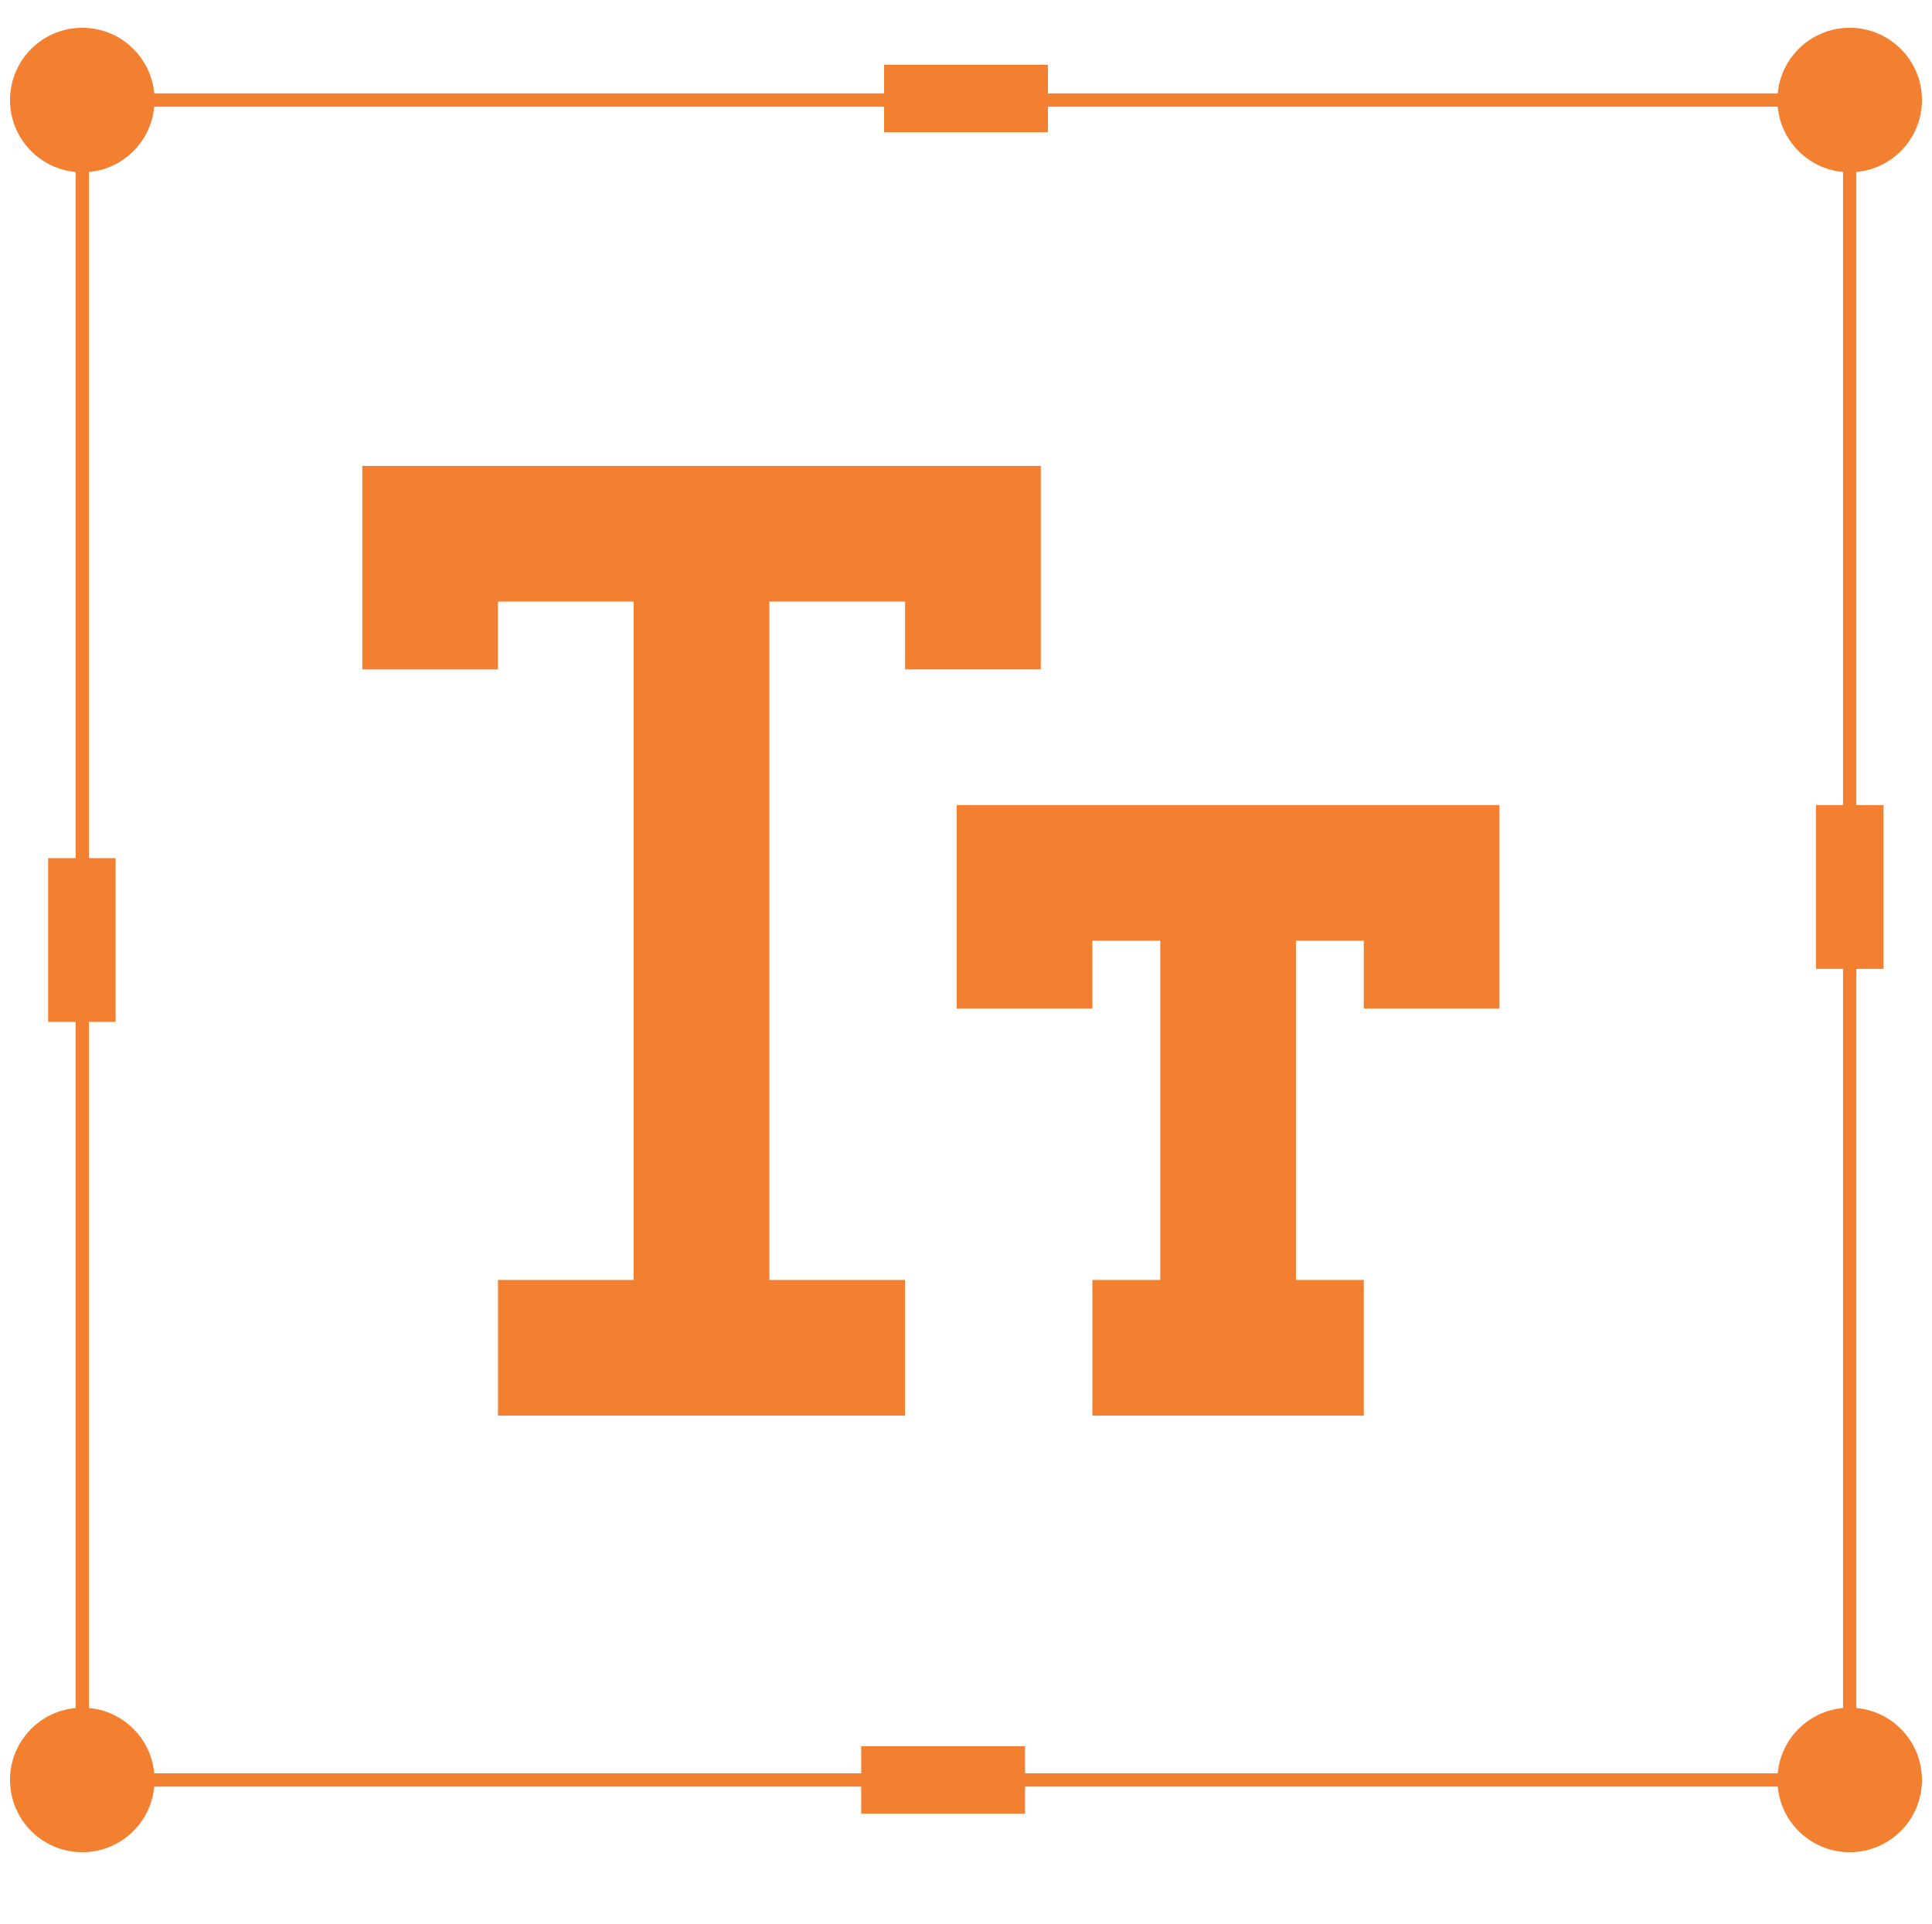 <?xml version="1.0" encoding="utf-8"?>
<!-- Generator: Adobe Illustrator 16.0.0, SVG Export Plug-In . SVG Version: 6.00 Build 0)  -->
<!DOCTYPE svg PUBLIC "-//W3C//DTD SVG 1.1//EN" "http://www.w3.org/Graphics/SVG/1.1/DTD/svg11.dtd">
<svg version="1.1" id="Layer_1" xmlns="http://www.w3.org/2000/svg" xmlns:xlink="http://www.w3.org/1999/xlink" x="0px" y="0px"
	 width="145px" height="144.411px" viewBox="0 0 145 144.411" enable-background="new 0 0 145 144.411" xml:space="preserve">
<path fill="#F38030" d="M57.744,45.155h10.184v5.091h10.186V34.971H27.191v15.276h10.185v-5.091h10.185v50.921H37.376v10.183h30.547
	V96.077H57.744V45.155L57.744,45.155z"/>
<path fill="#F38030" d="M71.802,60.431v15.275h10.184v-5.092h5.091v25.459h-5.091v10.186h20.368V96.074h-5.092V70.614h5.092v5.091
	h10.184V60.43L71.802,60.431L71.802,60.431z"/>
<rect x="6.176" y="7.509" fill="none" stroke="#F38030" stroke-miterlimit="10" width="132.647" height="126.098"/>
<circle fill="#F38030" cx="6.176" cy="7.509" r="5.424"/>
<circle fill="#F38030" cx="138.823" cy="7.509" r="5.424"/>
<circle fill="#F38030" cx="138.823" cy="133.607" r="5.424"/>
<circle fill="#F38030" cx="6.176" cy="133.607" r="5.424"/>
<rect x="3.612" y="64.411" fill="#F38030" width="5.063" height="12.295"/>
<rect x="136.292" y="60.43" fill="#F38030" width="5.063" height="12.296"/>
<rect x="66.352" y="4.862" fill="#F38030" width="12.295" height="5.063"/>
<rect x="64.635" y="131.078" fill="#F38030" width="12.296" height="5.062"/>
</svg>
